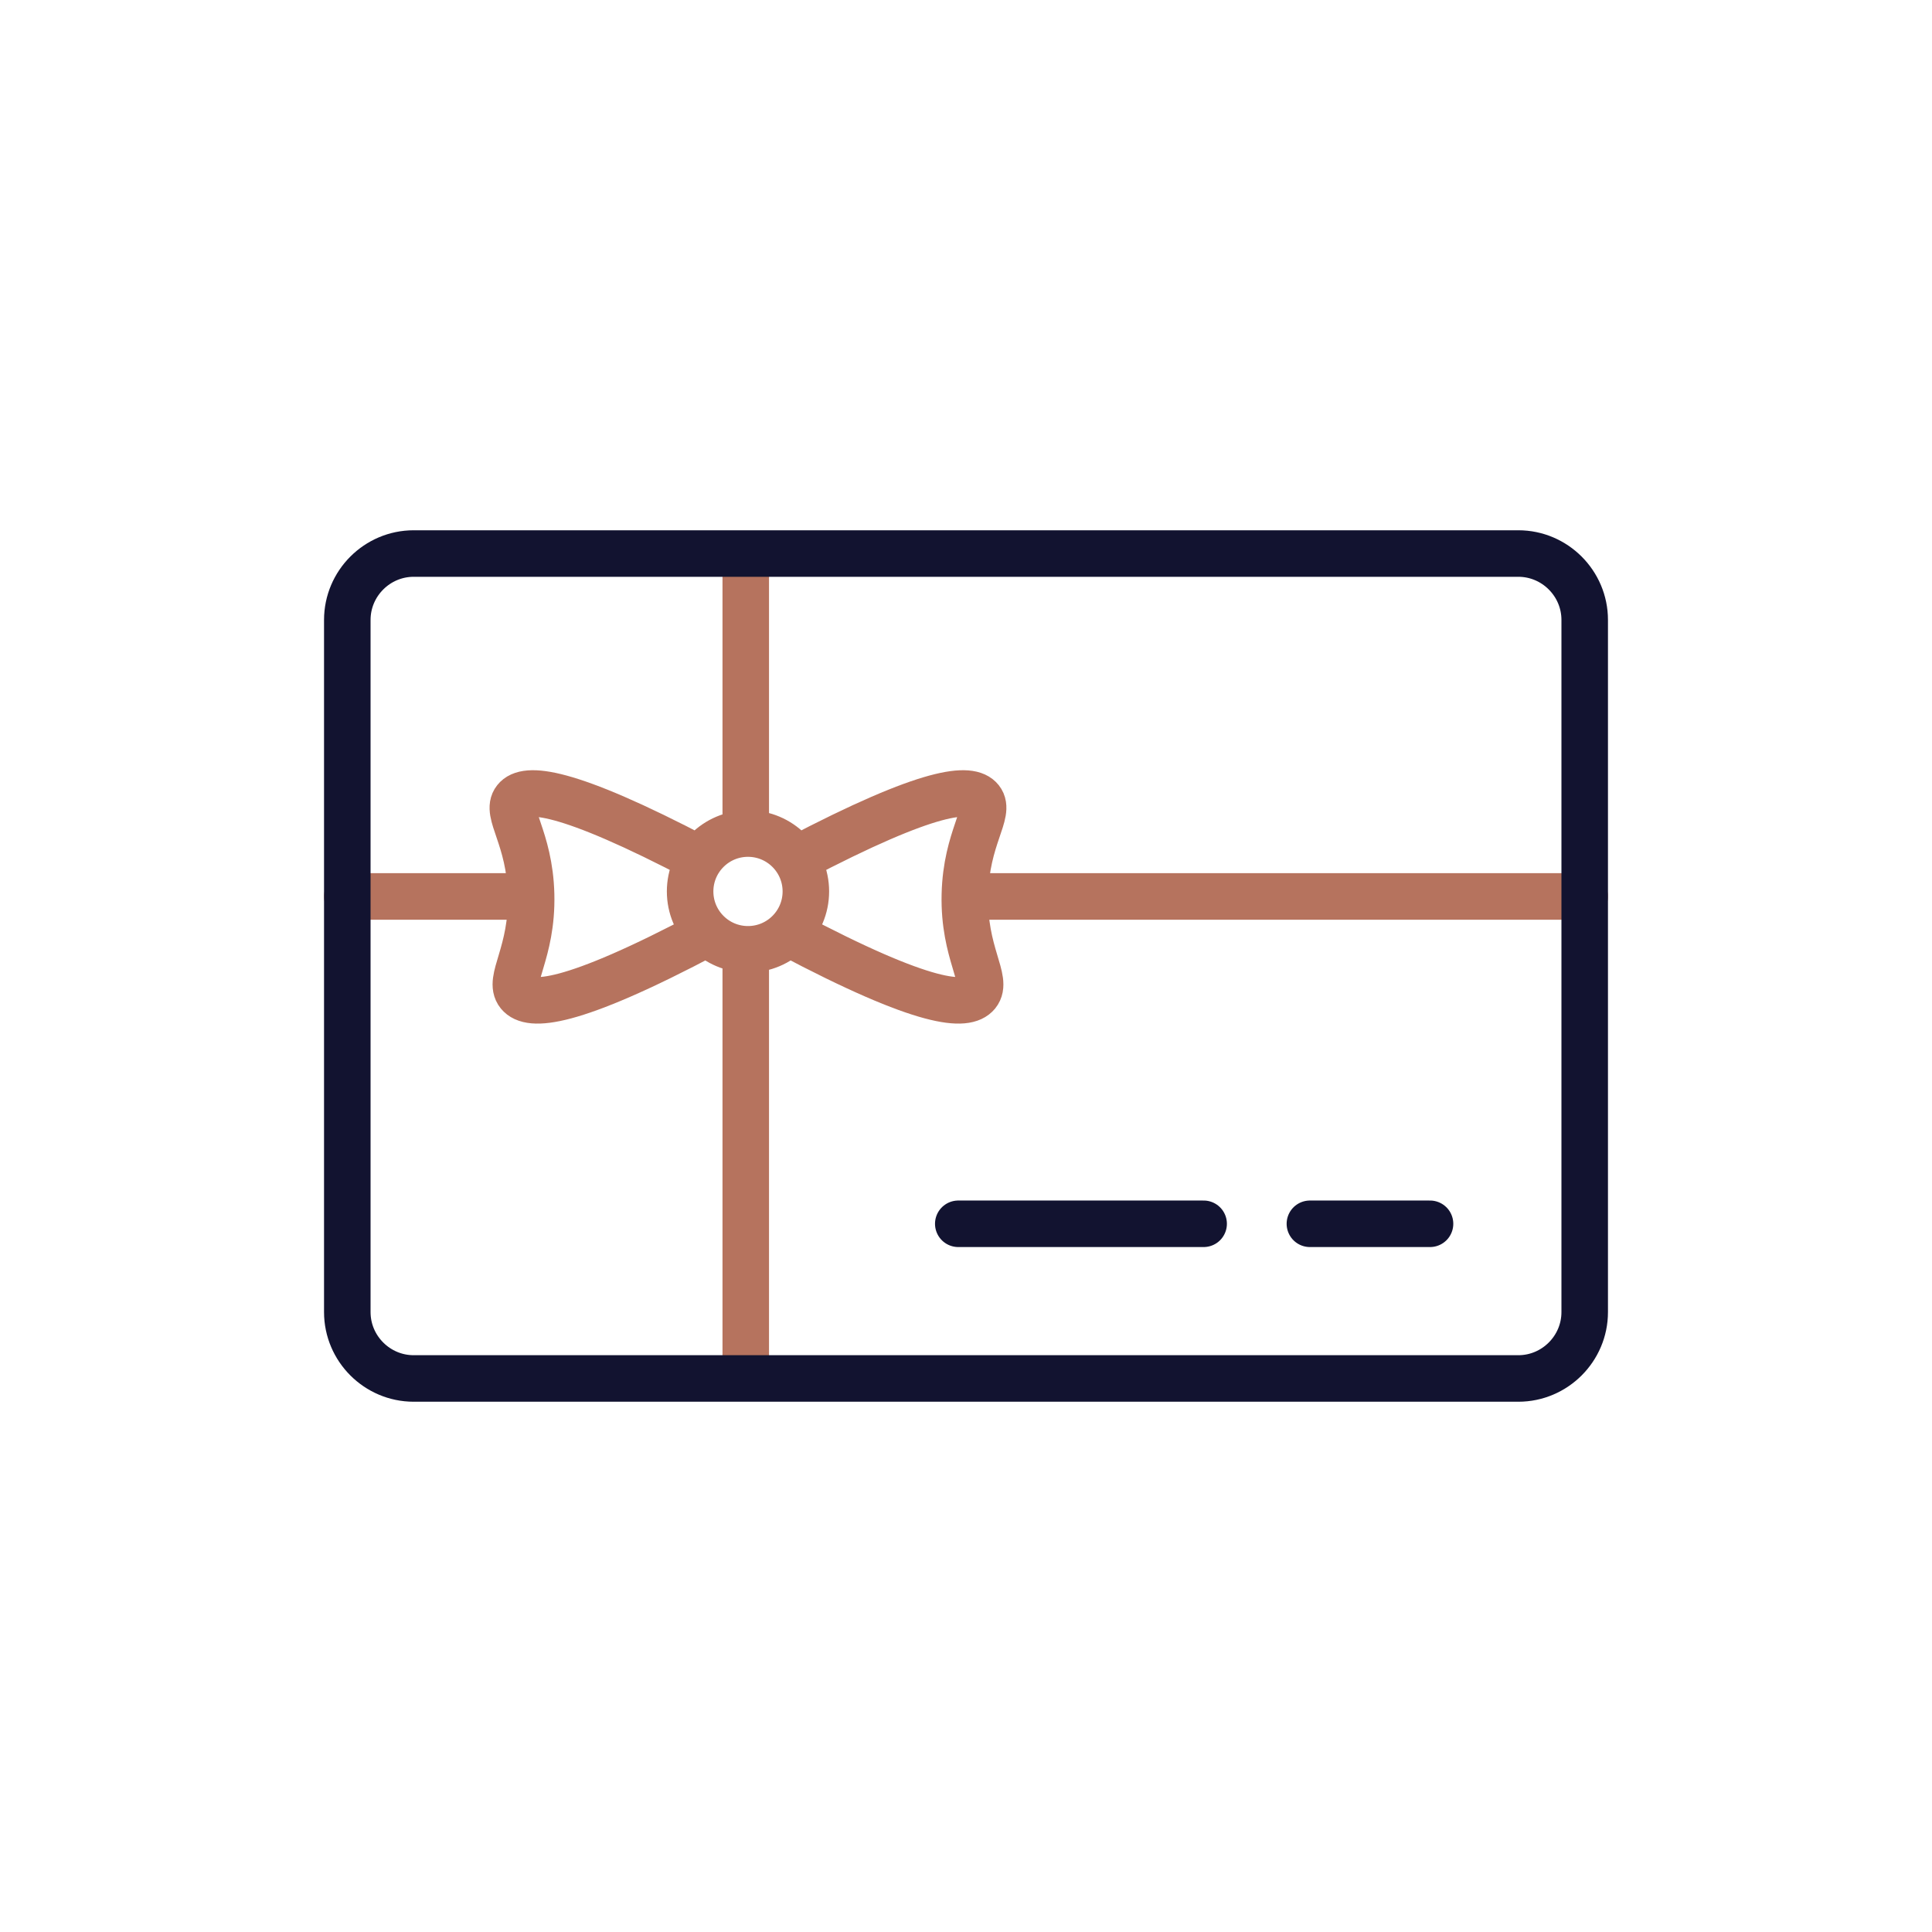 <svg xmlns="http://www.w3.org/2000/svg" width="500" height="500" style="width:100%;height:100%;transform:translate3d(0,0,0);content-visibility:visible" viewBox="0 0 500 500"><defs><clipPath id="c"><path d="M0 0h500v500H0z"/></clipPath><filter id="a" width="100%" height="100%" x="0%" y="0%" filterUnits="objectBoundingBox"><feComponentTransfer in="SourceGraphic"><feFuncA tableValues="1.0 0.0" type="table"/></feComponentTransfer></filter><path id="b" fill="red" d="M73.353 93.468h-285.884c-9.448 0-17.177-7.729-17.177-17.177v-179.137c0-9.448 7.729-17.178 17.177-17.178H73.353c9.448 0 17.177 7.73 17.177 17.178V76.291c0 9.448-7.729 17.177-17.177 17.177z" style="display:block" transform="translate(319.589 263.278)"/><mask id="d" mask-type="alpha"><g filter="url(#a)"><path fill="#fff" d="M0 0h500v500H0z" opacity="0"/><use xmlns:ns1="http://www.w3.org/1999/xlink" ns1:href="#b"/></g></mask></defs><g clip-path="url(#c)"><g fill="none" mask="url(#d)" style="display:none"><path/><path/><path/><path/></g><g fill="none" stroke-linecap="round" stroke-linejoin="round" stroke-width="12.04" style="display:block"><path stroke="#B6735E" d="M193 247.504v108.992m0-212.492v70.492M135.119 232H89.881m320.238 0H252.381m-46.356-9.619c35.056-18.403 45.137-18.716 47.733-15.439 2.743 3.443-3.692 9.759-4.051 24.553-.368 15.273 6.15 22.039 3.167 25.703-2.771 3.397-13.063 3.259-48.865-15.742m-22.877-19.075c-35.056-18.403-45.137-18.716-47.733-15.439-2.743 3.443 3.682 9.759 4.05 24.553.368 15.273-6.149 22.039-3.166 25.703 2.771 3.397 13.054 3.259 48.865-15.742m-4.548-10.753c0 8.272 6.705 14.977 14.977 14.977s14.977-6.705 14.977-14.977-6.705-14.977-14.977-14.977-14.977 6.705-14.977 14.977z"/><path stroke="#121330" d="M392.942 356.746H107.058c-9.448 0-17.177-7.729-17.177-17.177V160.432c0-9.448 7.729-17.178 17.177-17.178h285.884c9.448 0 17.177 7.73 17.177 17.178v179.137c0 9.448-7.729 17.177-17.177 17.177zM248 316.716h63.5m27.5 0h31.09"/></g><g class="com" style="display:none"><path/><path/><path/><path/><path/><path/><path/><path/><path/><path/><path/><path/></g></g></svg>